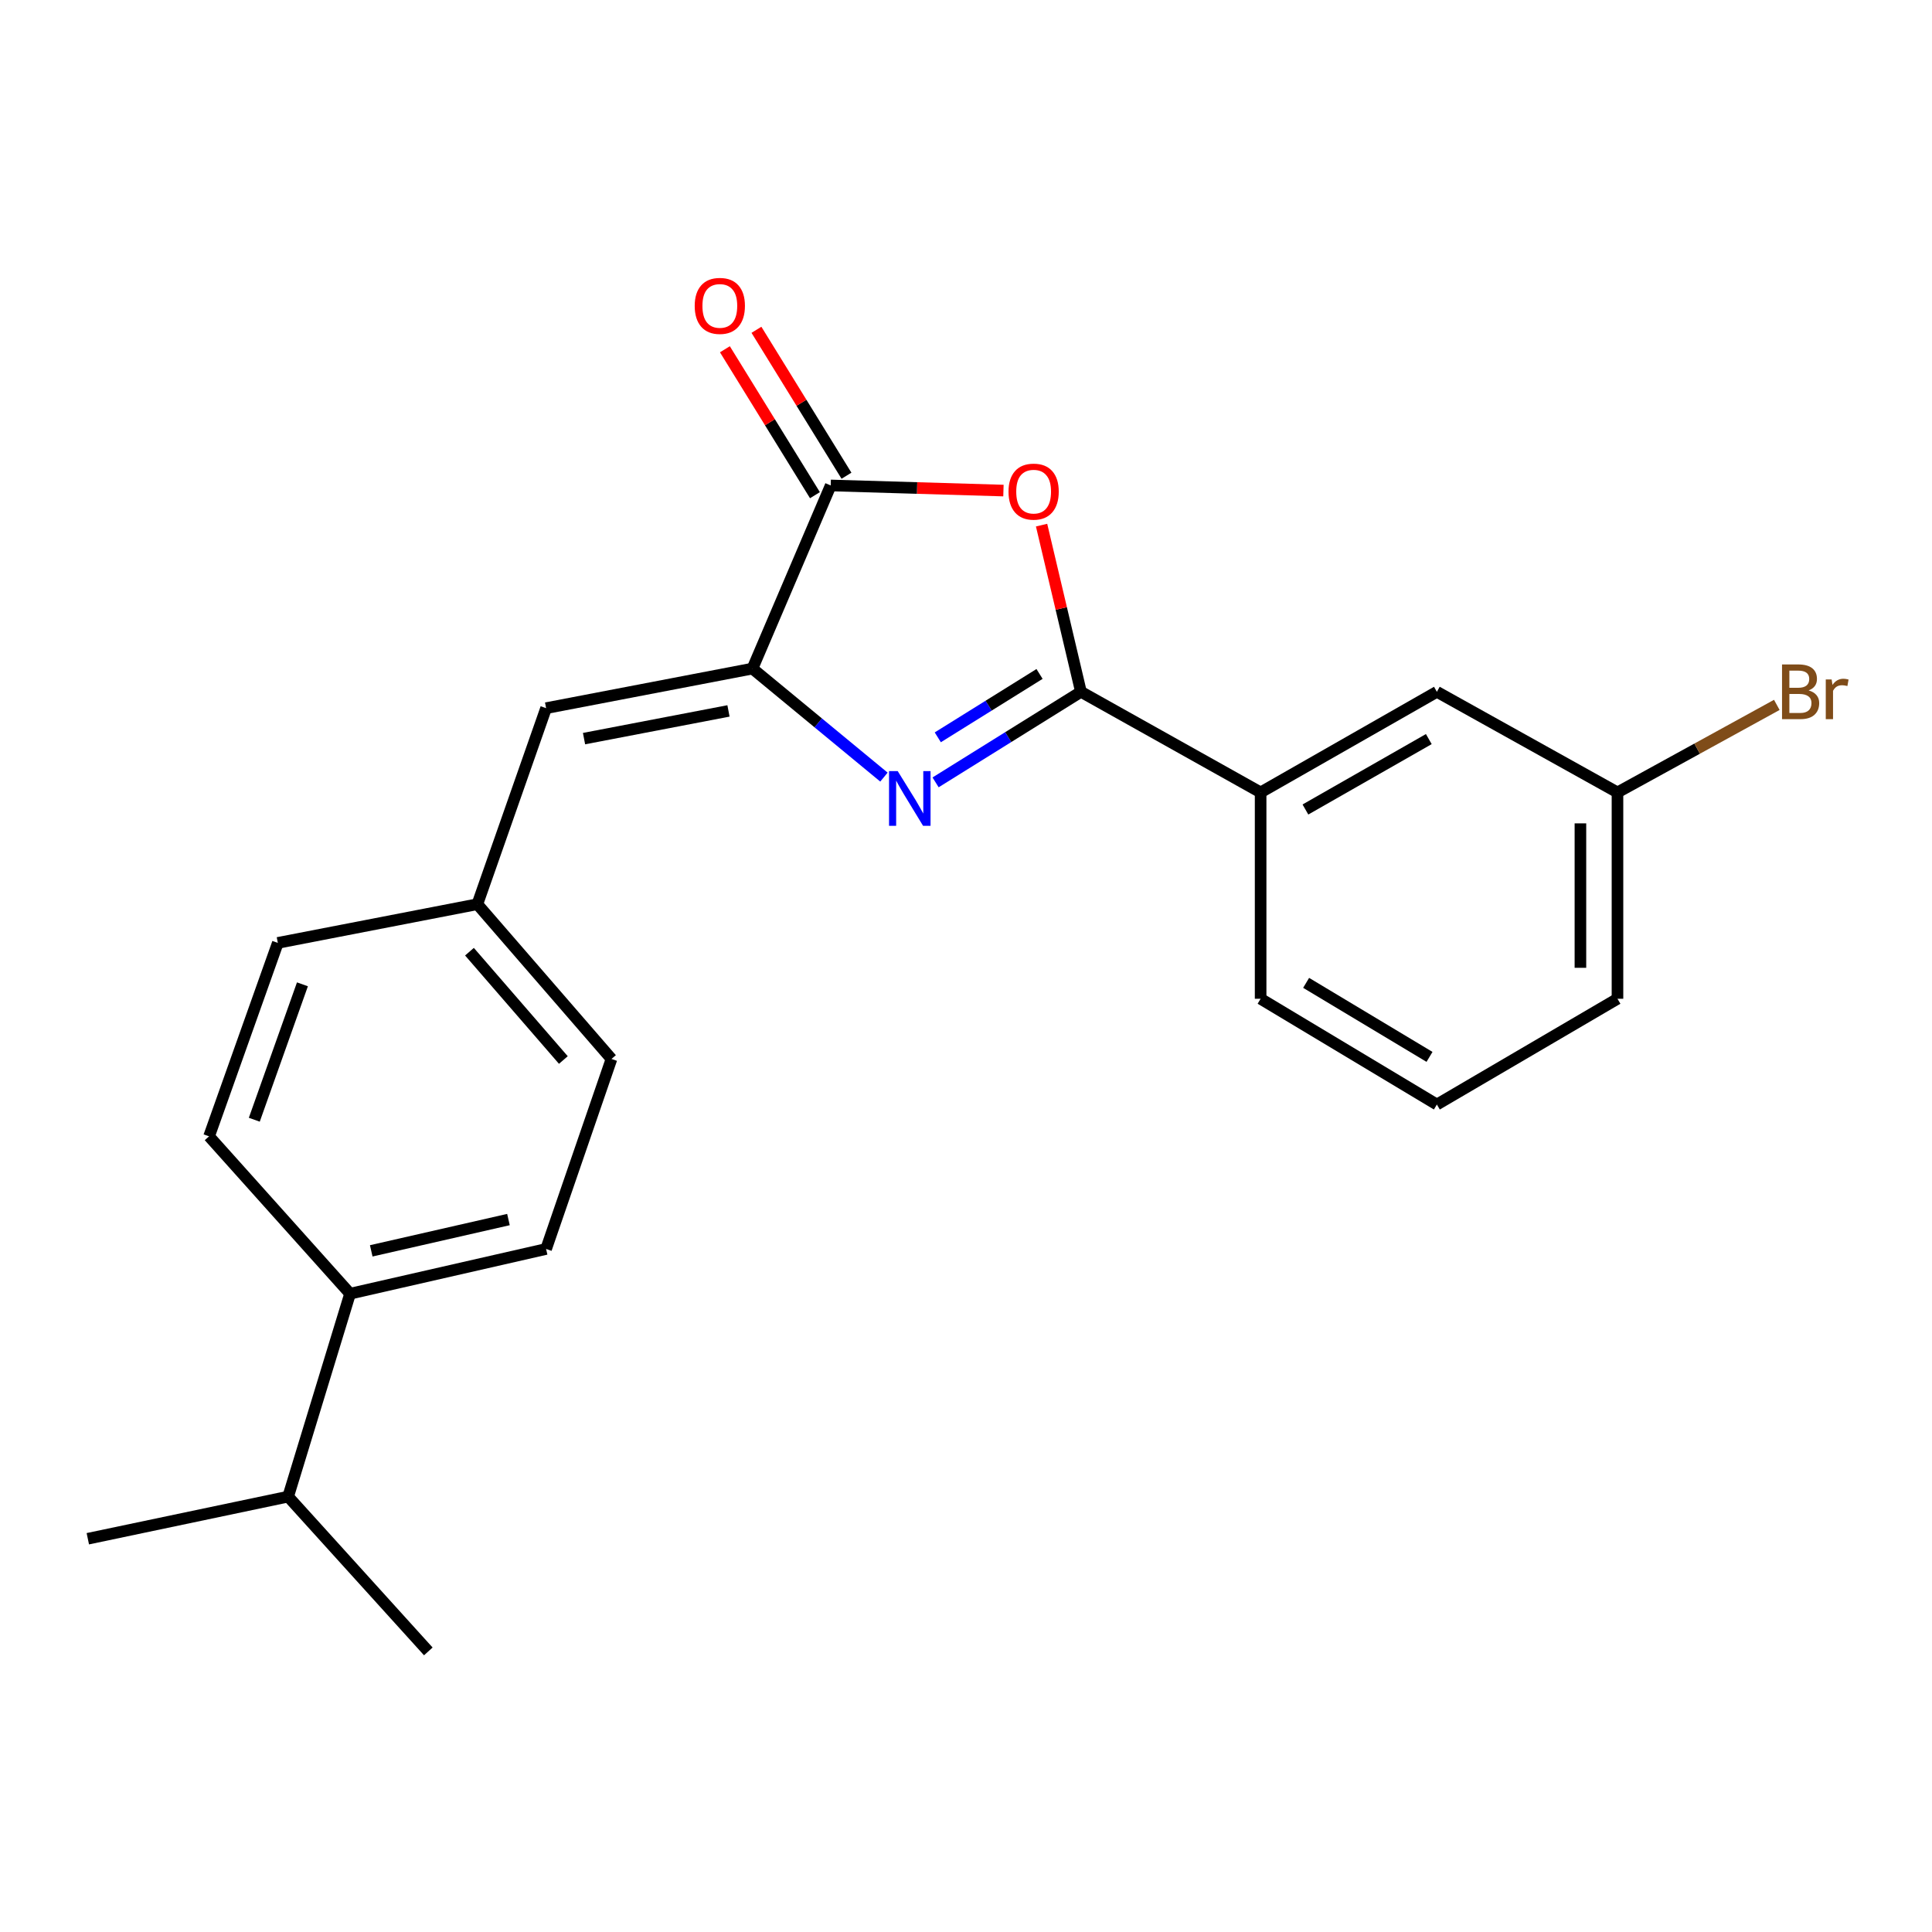 <?xml version='1.0' encoding='iso-8859-1'?>
<svg version='1.1' baseProfile='full'
              xmlns='http://www.w3.org/2000/svg'
                      xmlns:rdkit='http://www.rdkit.org/xml'
                      xmlns:xlink='http://www.w3.org/1999/xlink'
                  xml:space='preserve'
width='1000px' height='1000px' viewBox='0 0 1000 1000'>
<!-- END OF HEADER -->
<rect style='opacity:1.0;fill:#FFFFFF;stroke:none' width='1000' height='1000' x='0' y='0'> </rect>
<path class='bond-0' d='M 484.257,404.954 L 521.876,381.517' style='fill:none;fill-rule:evenodd;stroke:#0000FF;stroke-width:6px;stroke-linecap:butt;stroke-linejoin:miter;stroke-opacity:1' />
<path class='bond-0' d='M 521.876,381.517 L 559.495,358.081' style='fill:none;fill-rule:evenodd;stroke:#000000;stroke-width:6px;stroke-linecap:butt;stroke-linejoin:miter;stroke-opacity:1' />
<path class='bond-0' d='M 485.399,381.642 L 511.733,365.237' style='fill:none;fill-rule:evenodd;stroke:#0000FF;stroke-width:6px;stroke-linecap:butt;stroke-linejoin:miter;stroke-opacity:1' />
<path class='bond-0' d='M 511.733,365.237 L 538.066,348.831' style='fill:none;fill-rule:evenodd;stroke:#000000;stroke-width:6px;stroke-linecap:butt;stroke-linejoin:miter;stroke-opacity:1' />
<path class='bond-1' d='M 457.527,402.228 L 423.499,374.144' style='fill:none;fill-rule:evenodd;stroke:#0000FF;stroke-width:6px;stroke-linecap:butt;stroke-linejoin:miter;stroke-opacity:1' />
<path class='bond-1' d='M 423.499,374.144 L 389.47,346.06' style='fill:none;fill-rule:evenodd;stroke:#000000;stroke-width:6px;stroke-linecap:butt;stroke-linejoin:miter;stroke-opacity:1' />
<path class='bond-2' d='M 559.495,358.081 L 549.308,314.943' style='fill:none;fill-rule:evenodd;stroke:#000000;stroke-width:6px;stroke-linecap:butt;stroke-linejoin:miter;stroke-opacity:1' />
<path class='bond-2' d='M 549.308,314.943 L 539.121,271.805' style='fill:none;fill-rule:evenodd;stroke:#FF0000;stroke-width:6px;stroke-linecap:butt;stroke-linejoin:miter;stroke-opacity:1' />
<path class='bond-5' d='M 559.495,358.081 L 652.495,410.149' style='fill:none;fill-rule:evenodd;stroke:#000000;stroke-width:6px;stroke-linecap:butt;stroke-linejoin:miter;stroke-opacity:1' />
<path class='bond-3' d='M 389.47,346.06 L 429.975,251.27' style='fill:none;fill-rule:evenodd;stroke:#000000;stroke-width:6px;stroke-linecap:butt;stroke-linejoin:miter;stroke-opacity:1' />
<path class='bond-4' d='M 389.47,346.06 L 282.659,366.542' style='fill:none;fill-rule:evenodd;stroke:#000000;stroke-width:6px;stroke-linecap:butt;stroke-linejoin:miter;stroke-opacity:1' />
<path class='bond-4' d='M 377.061,367.971 L 302.293,382.308' style='fill:none;fill-rule:evenodd;stroke:#000000;stroke-width:6px;stroke-linecap:butt;stroke-linejoin:miter;stroke-opacity:1' />
<path class='bond-22' d='M 519.379,253.919 L 474.677,252.594' style='fill:none;fill-rule:evenodd;stroke:#FF0000;stroke-width:6px;stroke-linecap:butt;stroke-linejoin:miter;stroke-opacity:1' />
<path class='bond-22' d='M 474.677,252.594 L 429.975,251.27' style='fill:none;fill-rule:evenodd;stroke:#000000;stroke-width:6px;stroke-linecap:butt;stroke-linejoin:miter;stroke-opacity:1' />
<path class='bond-6' d='M 438.138,246.234 L 414.836,208.469' style='fill:none;fill-rule:evenodd;stroke:#000000;stroke-width:6px;stroke-linecap:butt;stroke-linejoin:miter;stroke-opacity:1' />
<path class='bond-6' d='M 414.836,208.469 L 391.535,170.705' style='fill:none;fill-rule:evenodd;stroke:#FF0000;stroke-width:6px;stroke-linecap:butt;stroke-linejoin:miter;stroke-opacity:1' />
<path class='bond-6' d='M 421.813,256.306 L 398.512,218.542' style='fill:none;fill-rule:evenodd;stroke:#000000;stroke-width:6px;stroke-linecap:butt;stroke-linejoin:miter;stroke-opacity:1' />
<path class='bond-6' d='M 398.512,218.542 L 375.21,180.778' style='fill:none;fill-rule:evenodd;stroke:#FF0000;stroke-width:6px;stroke-linecap:butt;stroke-linejoin:miter;stroke-opacity:1' />
<path class='bond-9' d='M 282.659,366.542 L 247.077,468.014' style='fill:none;fill-rule:evenodd;stroke:#000000;stroke-width:6px;stroke-linecap:butt;stroke-linejoin:miter;stroke-opacity:1' />
<path class='bond-7' d='M 652.495,410.149 L 743.726,358.081' style='fill:none;fill-rule:evenodd;stroke:#000000;stroke-width:6px;stroke-linecap:butt;stroke-linejoin:miter;stroke-opacity:1' />
<path class='bond-7' d='M 675.688,418.998 L 739.549,382.55' style='fill:none;fill-rule:evenodd;stroke:#000000;stroke-width:6px;stroke-linecap:butt;stroke-linejoin:miter;stroke-opacity:1' />
<path class='bond-17' d='M 652.495,410.149 L 652.495,516.959' style='fill:none;fill-rule:evenodd;stroke:#000000;stroke-width:6px;stroke-linecap:butt;stroke-linejoin:miter;stroke-opacity:1' />
<path class='bond-12' d='M 743.726,358.081 L 837.205,410.149' style='fill:none;fill-rule:evenodd;stroke:#000000;stroke-width:6px;stroke-linecap:butt;stroke-linejoin:miter;stroke-opacity:1' />
<path class='bond-8' d='M 181.198,669.615 L 282.659,646.468' style='fill:none;fill-rule:evenodd;stroke:#000000;stroke-width:6px;stroke-linecap:butt;stroke-linejoin:miter;stroke-opacity:1' />
<path class='bond-8' d='M 192.151,647.441 L 263.174,631.239' style='fill:none;fill-rule:evenodd;stroke:#000000;stroke-width:6px;stroke-linecap:butt;stroke-linejoin:miter;stroke-opacity:1' />
<path class='bond-13' d='M 181.198,669.615 L 149.143,774.646' style='fill:none;fill-rule:evenodd;stroke:#000000;stroke-width:6px;stroke-linecap:butt;stroke-linejoin:miter;stroke-opacity:1' />
<path class='bond-23' d='M 181.198,669.615 L 108.211,588.166' style='fill:none;fill-rule:evenodd;stroke:#000000;stroke-width:6px;stroke-linecap:butt;stroke-linejoin:miter;stroke-opacity:1' />
<path class='bond-14' d='M 247.077,468.014 L 143.804,488.037' style='fill:none;fill-rule:evenodd;stroke:#000000;stroke-width:6px;stroke-linecap:butt;stroke-linejoin:miter;stroke-opacity:1' />
<path class='bond-15' d='M 247.077,468.014 L 316.504,548.119' style='fill:none;fill-rule:evenodd;stroke:#000000;stroke-width:6px;stroke-linecap:butt;stroke-linejoin:miter;stroke-opacity:1' />
<path class='bond-15' d='M 242.996,492.593 L 291.595,548.666' style='fill:none;fill-rule:evenodd;stroke:#000000;stroke-width:6px;stroke-linecap:butt;stroke-linejoin:miter;stroke-opacity:1' />
<path class='bond-10' d='M 282.659,646.468 L 316.504,548.119' style='fill:none;fill-rule:evenodd;stroke:#000000;stroke-width:6px;stroke-linecap:butt;stroke-linejoin:miter;stroke-opacity:1' />
<path class='bond-11' d='M 108.211,588.166 L 143.804,488.037' style='fill:none;fill-rule:evenodd;stroke:#000000;stroke-width:6px;stroke-linecap:butt;stroke-linejoin:miter;stroke-opacity:1' />
<path class='bond-11' d='M 131.624,579.572 L 156.539,509.481' style='fill:none;fill-rule:evenodd;stroke:#000000;stroke-width:6px;stroke-linecap:butt;stroke-linejoin:miter;stroke-opacity:1' />
<path class='bond-16' d='M 837.205,410.149 L 878.438,387.499' style='fill:none;fill-rule:evenodd;stroke:#000000;stroke-width:6px;stroke-linecap:butt;stroke-linejoin:miter;stroke-opacity:1' />
<path class='bond-16' d='M 878.438,387.499 L 919.672,364.85' style='fill:none;fill-rule:evenodd;stroke:#7F4C19;stroke-width:6px;stroke-linecap:butt;stroke-linejoin:miter;stroke-opacity:1' />
<path class='bond-24' d='M 837.205,410.149 L 837.205,516.959' style='fill:none;fill-rule:evenodd;stroke:#000000;stroke-width:6px;stroke-linecap:butt;stroke-linejoin:miter;stroke-opacity:1' />
<path class='bond-24' d='M 818.023,426.17 L 818.023,500.938' style='fill:none;fill-rule:evenodd;stroke:#000000;stroke-width:6px;stroke-linecap:butt;stroke-linejoin:miter;stroke-opacity:1' />
<path class='bond-20' d='M 149.143,774.646 L 45.455,796.449' style='fill:none;fill-rule:evenodd;stroke:#000000;stroke-width:6px;stroke-linecap:butt;stroke-linejoin:miter;stroke-opacity:1' />
<path class='bond-21' d='M 149.143,774.646 L 221.693,854.762' style='fill:none;fill-rule:evenodd;stroke:#000000;stroke-width:6px;stroke-linecap:butt;stroke-linejoin:miter;stroke-opacity:1' />
<path class='bond-18' d='M 652.495,516.959 L 743.726,571.702' style='fill:none;fill-rule:evenodd;stroke:#000000;stroke-width:6px;stroke-linecap:butt;stroke-linejoin:miter;stroke-opacity:1' />
<path class='bond-18' d='M 676.049,508.723 L 739.911,547.043' style='fill:none;fill-rule:evenodd;stroke:#000000;stroke-width:6px;stroke-linecap:butt;stroke-linejoin:miter;stroke-opacity:1' />
<path class='bond-19' d='M 743.726,571.702 L 837.205,516.959' style='fill:none;fill-rule:evenodd;stroke:#000000;stroke-width:6px;stroke-linecap:butt;stroke-linejoin:miter;stroke-opacity:1' />
<path  class='atom-0' d='M 464.647 399.111
L 473.927 414.111
Q 474.847 415.591, 476.327 418.271
Q 477.807 420.951, 477.887 421.111
L 477.887 399.111
L 481.647 399.111
L 481.647 427.431
L 477.767 427.431
L 467.807 411.031
Q 466.647 409.111, 465.407 406.911
Q 464.207 404.711, 463.847 404.031
L 463.847 427.431
L 460.167 427.431
L 460.167 399.111
L 464.647 399.111
' fill='#0000FF'/>
<path  class='atom-3' d='M 522.006 254.462
Q 522.006 247.662, 525.366 243.862
Q 528.726 240.062, 535.006 240.062
Q 541.286 240.062, 544.646 243.862
Q 548.006 247.662, 548.006 254.462
Q 548.006 261.342, 544.606 265.262
Q 541.206 269.142, 535.006 269.142
Q 528.766 269.142, 525.366 265.262
Q 522.006 261.382, 522.006 254.462
M 535.006 265.942
Q 539.326 265.942, 541.646 263.062
Q 544.006 260.142, 544.006 254.462
Q 544.006 248.902, 541.646 246.102
Q 539.326 243.262, 535.006 243.262
Q 530.686 243.262, 528.326 246.062
Q 526.006 248.862, 526.006 254.462
Q 526.006 260.182, 528.326 263.062
Q 530.686 265.942, 535.006 265.942
' fill='#FF0000'/>
<path  class='atom-7' d='M 359.579 158.329
Q 359.579 151.529, 362.939 147.729
Q 366.299 143.929, 372.579 143.929
Q 378.859 143.929, 382.219 147.729
Q 385.579 151.529, 385.579 158.329
Q 385.579 165.209, 382.179 169.129
Q 378.779 173.009, 372.579 173.009
Q 366.339 173.009, 362.939 169.129
Q 359.579 165.249, 359.579 158.329
M 372.579 169.809
Q 376.899 169.809, 379.219 166.929
Q 381.579 164.009, 381.579 158.329
Q 381.579 152.769, 379.219 149.969
Q 376.899 147.129, 372.579 147.129
Q 368.259 147.129, 365.899 149.929
Q 363.579 152.729, 363.579 158.329
Q 363.579 164.049, 365.899 166.929
Q 368.259 169.809, 372.579 169.809
' fill='#FF0000'/>
<path  class='atom-17' d='M 936.135 357.361
Q 938.855 358.121, 940.215 359.801
Q 941.615 361.441, 941.615 363.881
Q 941.615 367.801, 939.095 370.041
Q 936.615 372.241, 931.895 372.241
L 922.375 372.241
L 922.375 343.921
L 930.735 343.921
Q 935.575 343.921, 938.015 345.881
Q 940.455 347.841, 940.455 351.441
Q 940.455 355.721, 936.135 357.361
M 926.175 347.121
L 926.175 356.001
L 930.735 356.001
Q 933.535 356.001, 934.975 354.881
Q 936.455 353.721, 936.455 351.441
Q 936.455 347.121, 930.735 347.121
L 926.175 347.121
M 931.895 369.041
Q 934.655 369.041, 936.135 367.721
Q 937.615 366.401, 937.615 363.881
Q 937.615 361.561, 935.975 360.401
Q 934.375 359.201, 931.295 359.201
L 926.175 359.201
L 926.175 369.041
L 931.895 369.041
' fill='#7F4C19'/>
<path  class='atom-17' d='M 948.055 351.681
L 948.495 354.521
Q 950.655 351.321, 954.175 351.321
Q 955.295 351.321, 956.815 351.721
L 956.215 355.081
Q 954.495 354.681, 953.535 354.681
Q 951.855 354.681, 950.735 355.361
Q 949.655 356.001, 948.775 357.561
L 948.775 372.241
L 945.015 372.241
L 945.015 351.681
L 948.055 351.681
' fill='#7F4C19'/>
</svg>
